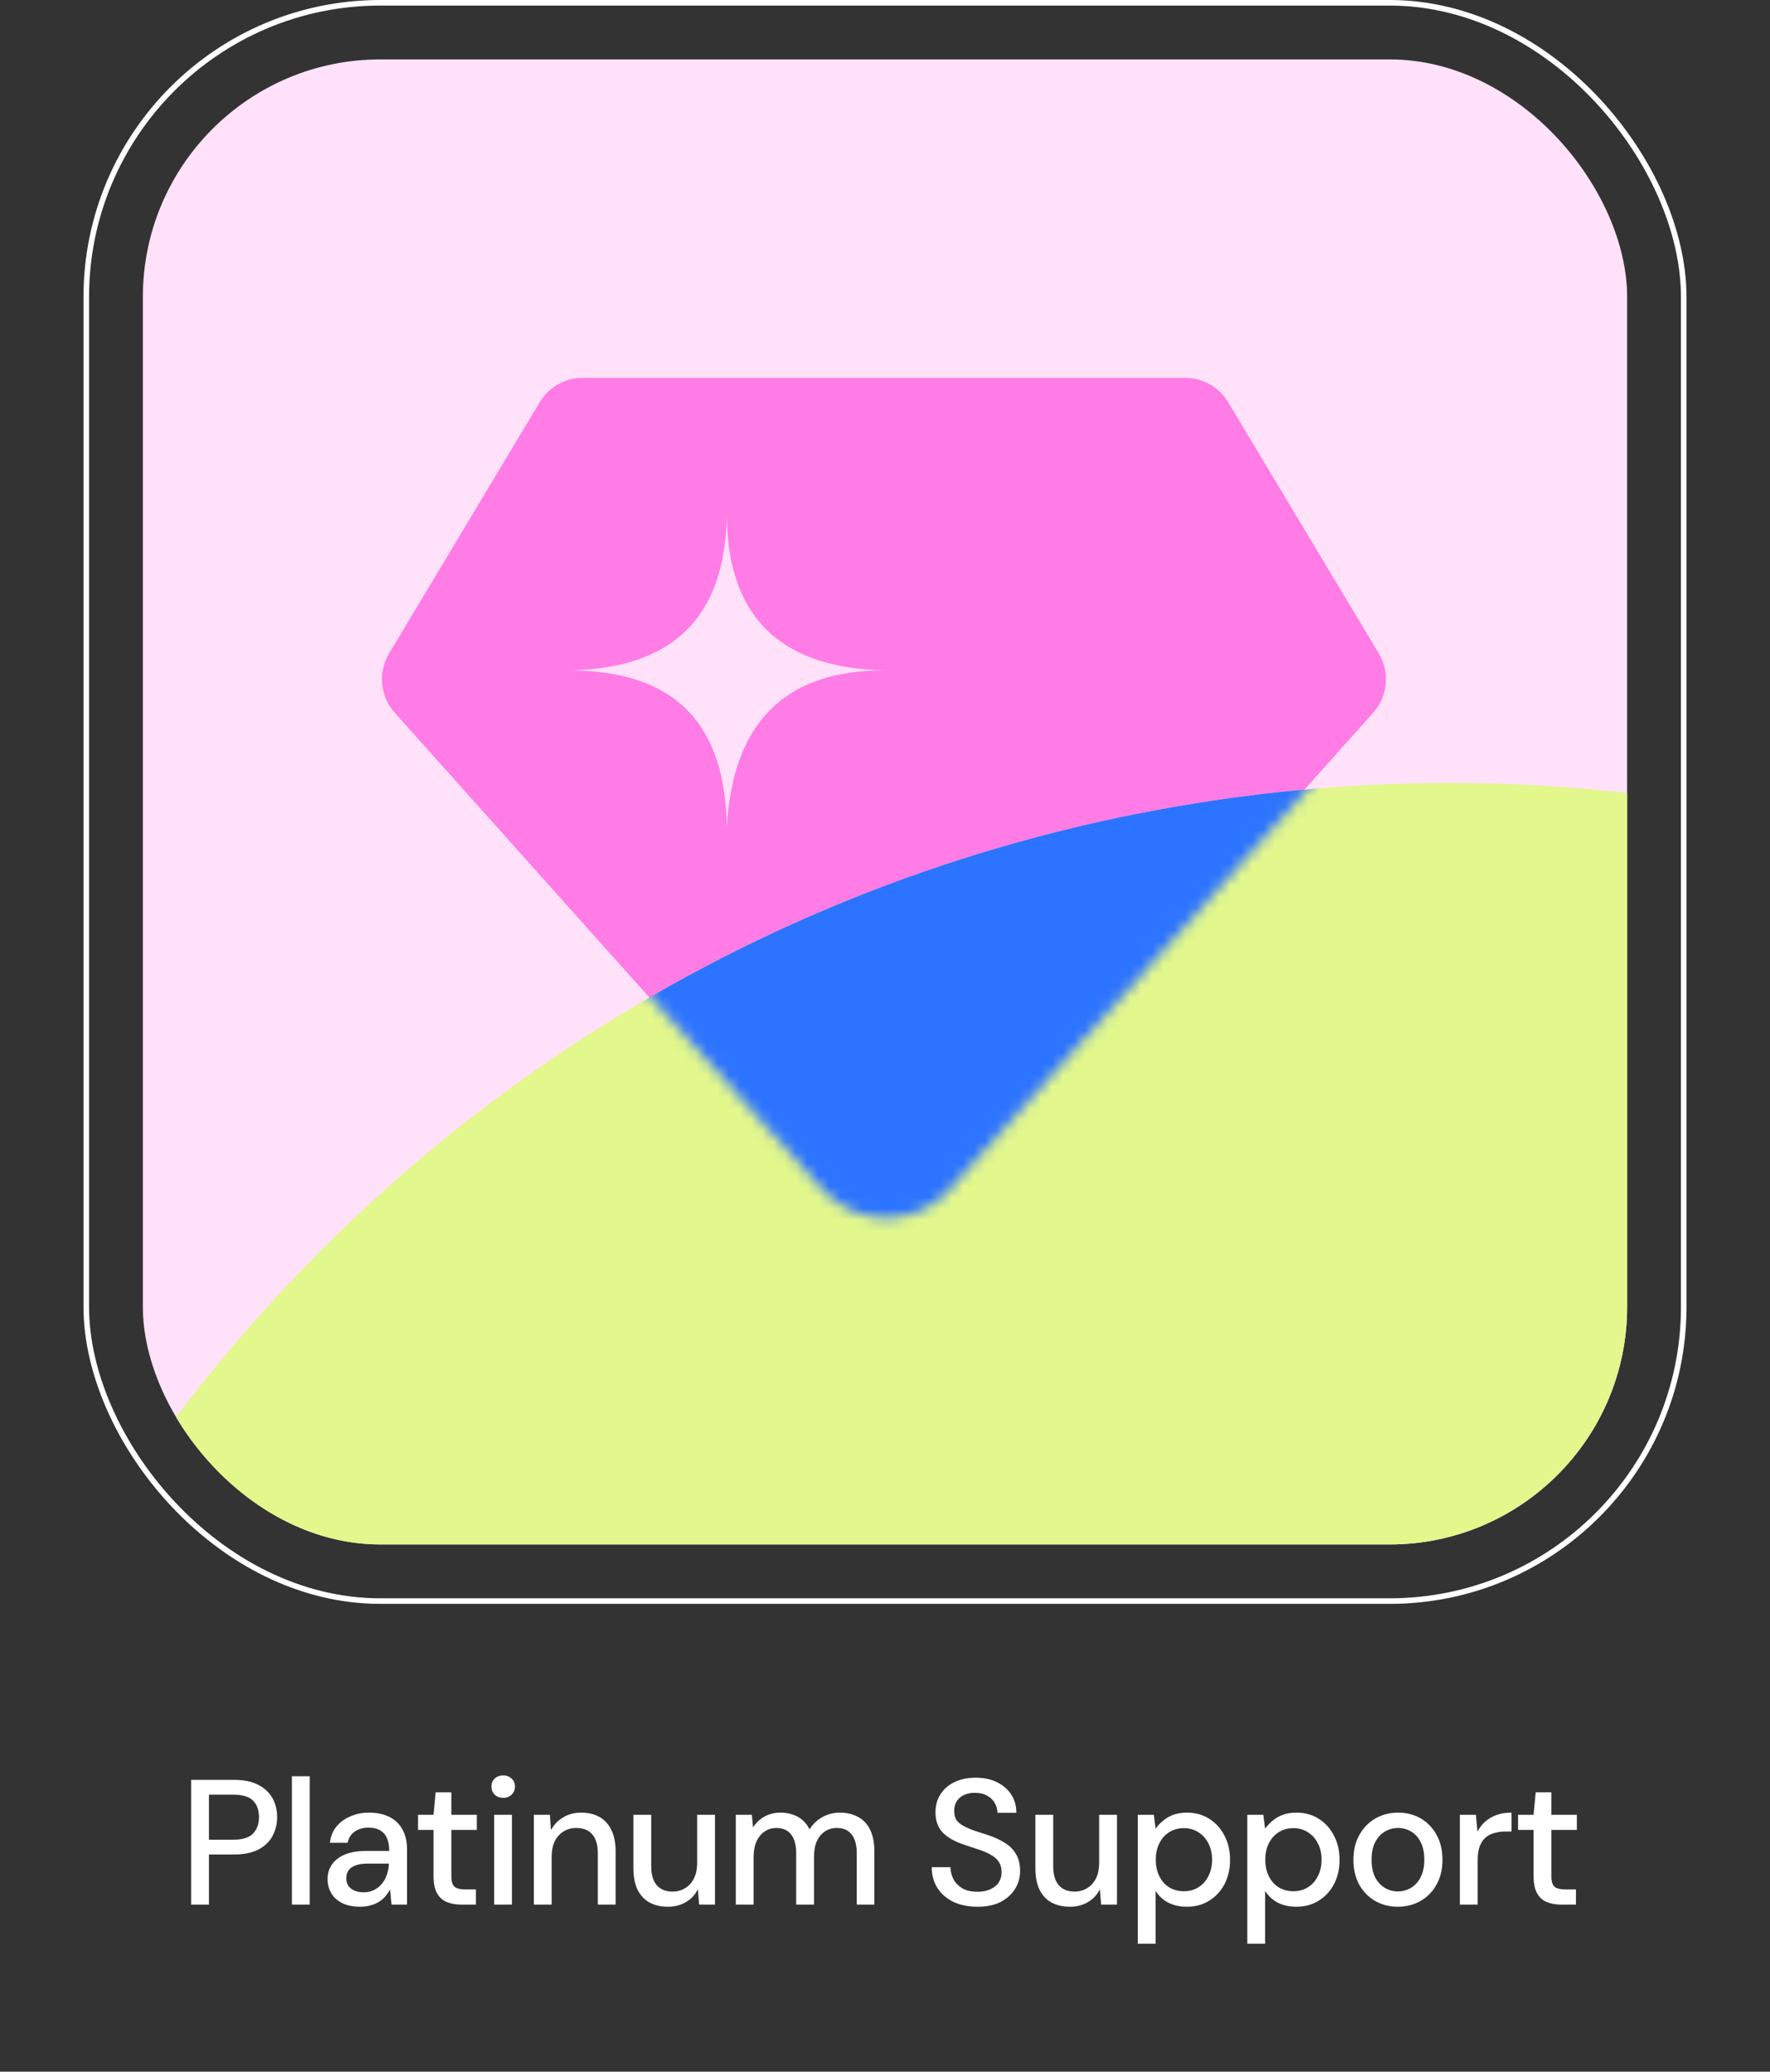 <svg xmlns="http://www.w3.org/2000/svg" width="159" height="186" viewBox="0 0 159 186" fill="none"><rect x="0" y="0" width="159" height="186" fill="#333333" stroke="none"/><rect x="7.75" y="0.25" width="143.5" height="143.5" rx="26.417" stroke="white" stroke-width="0.5"></rect><g clip-path="url(#clip0_48_368)"><rect x="12.833" y="5.333" width="133.333" height="133.333" rx="21.333" fill="#FFE1F9"></rect><path fill-rule="evenodd" clip-rule="evenodd" d="M108.426 34.376C107.815 34.081 107.145 33.928 106.466 33.928H52.35L51.823 33.95L51.318 34.041L50.826 34.185L50.556 34.297L50.33 34.401L49.933 34.627L49.532 34.915C49.274 35.121 49.04 35.353 48.833 35.61L48.544 36.016L34.957 58.663L34.687 59.181C34.341 59.974 34.231 60.848 34.368 61.701C34.506 62.554 34.886 63.35 35.462 63.993L73.794 106.834L74.402 107.402C75.868 108.652 77.604 109.283 79.408 109.283C80.428 109.284 81.439 109.08 82.379 108.685C83.32 108.291 84.173 107.712 84.887 106.983L123.354 63.993L123.715 63.529C124.201 62.817 124.473 61.981 124.498 61.119C124.524 60.258 124.302 59.407 123.859 58.667L110.33 36.119L109.997 35.632C109.574 35.101 109.037 34.671 108.426 34.376ZM79.522 60.187C69.615 59.997 65.254 54.896 65.288 45.953C65.254 55.651 60.191 60.062 51.055 60.187C61.265 60.187 65.209 65.615 65.288 74.421C65.755 65.087 70.325 60.153 79.522 60.187Z" fill="#FF7BE5"></path><path d="M-11.1 237.943L58.977 225.827C52.203 186.648 78.595 149.237 117.788 142.46C156.981 135.684 194.397 162.031 201.176 201.242L271.253 189.126C257.796 111.294 183.536 58.947 105.677 72.409C27.817 85.87 -24.556 160.112 -11.1 237.943Z" fill="#E2F78C"></path><mask id="mask0_48_368" style="mask-type:alpha" maskUnits="userSpaceOnUse" x="34" y="34" width="91" height="76"><path fill-rule="evenodd" clip-rule="evenodd" d="M108.616 34.449C108.004 34.153 107.334 34 106.655 34H52.54L52.012 34.023L51.507 34.113L51.016 34.257L50.745 34.37L50.52 34.474L50.123 34.699L49.721 34.988C49.464 35.193 49.229 35.426 49.023 35.682L48.734 36.088L35.147 58.735L34.876 59.254C34.531 60.046 34.42 60.92 34.558 61.773C34.695 62.627 35.075 63.422 35.652 64.066L73.983 106.907L74.592 107.475C76.058 108.724 77.794 109.355 79.597 109.355C80.618 109.356 81.628 109.153 82.569 108.758C83.51 108.363 84.362 107.784 85.077 107.055L123.543 64.066L123.904 63.601C124.39 62.889 124.662 62.053 124.688 61.191C124.713 60.33 124.492 59.479 124.049 58.74L110.52 36.192L110.186 35.705C109.764 35.173 109.227 34.744 108.616 34.449ZM79.712 60.259C69.805 60.069 65.444 54.968 65.478 46.026C65.444 55.723 60.38 60.134 51.244 60.259C61.454 60.259 65.398 65.687 65.478 74.493C65.945 65.159 70.515 60.225 79.712 60.259Z" fill="#FF7BE5"></path></mask><g mask="url(#mask0_48_368)"><path d="M-11.1 237.943L58.977 225.827C52.203 186.648 78.595 149.237 117.788 142.46C156.981 135.684 194.397 162.031 201.176 201.242L271.253 189.126C257.796 111.294 183.536 58.947 105.677 72.409C27.817 85.87 -24.556 160.112 -11.1 237.943Z" fill="#2C73FF"></path></g></g><path d="M17.168 171V159.8H20.992C21.888 159.8 22.624 159.949 23.2 160.248C23.776 160.547 24.203 160.947 24.48 161.448C24.757 161.949 24.896 162.52 24.896 163.16C24.896 163.768 24.757 164.328 24.48 164.84C24.213 165.341 23.792 165.747 23.216 166.056C22.64 166.355 21.899 166.504 20.992 166.504H18.768V171H17.168ZM18.768 165.176H20.928C21.771 165.176 22.368 164.995 22.72 164.632C23.083 164.259 23.264 163.768 23.264 163.16C23.264 162.509 23.083 162.008 22.72 161.656C22.368 161.304 21.771 161.128 20.928 161.128H18.768V165.176ZM26.221 171V159.48H27.821V171H26.221ZM32.37 171.192C31.709 171.192 31.159 171.08 30.722 170.856C30.285 170.632 29.959 170.333 29.746 169.96C29.533 169.576 29.426 169.165 29.426 168.728C29.426 168.195 29.565 167.741 29.842 167.368C30.119 166.984 30.514 166.691 31.026 166.488C31.538 166.285 32.151 166.184 32.866 166.184H34.962C34.962 165.715 34.893 165.325 34.754 165.016C34.615 164.707 34.407 164.477 34.13 164.328C33.863 164.168 33.522 164.088 33.106 164.088C32.626 164.088 32.215 164.205 31.874 164.44C31.533 164.664 31.319 165 31.234 165.448H29.634C29.698 164.883 29.89 164.403 30.21 164.008C30.541 163.603 30.962 163.293 31.474 163.08C31.986 162.856 32.53 162.744 33.106 162.744C33.863 162.744 34.498 162.877 35.01 163.144C35.522 163.411 35.906 163.789 36.162 164.28C36.429 164.76 36.562 165.336 36.562 166.008V171H35.17L35.042 169.64C34.925 169.853 34.786 170.056 34.626 170.248C34.466 170.44 34.274 170.605 34.05 170.744C33.837 170.883 33.586 170.989 33.298 171.064C33.021 171.149 32.711 171.192 32.37 171.192ZM32.674 169.896C33.015 169.896 33.325 169.827 33.602 169.688C33.879 169.549 34.114 169.363 34.306 169.128C34.509 168.883 34.658 168.611 34.754 168.312C34.861 168.003 34.919 167.688 34.93 167.368V167.32H33.026C32.567 167.32 32.194 167.379 31.906 167.496C31.629 167.603 31.426 167.752 31.298 167.944C31.17 168.136 31.106 168.36 31.106 168.616C31.106 168.883 31.165 169.112 31.282 169.304C31.41 169.485 31.591 169.629 31.826 169.736C32.061 169.843 32.343 169.896 32.674 169.896ZM41.424 171C40.923 171 40.486 170.92 40.112 170.76C39.739 170.6 39.451 170.333 39.248 169.96C39.046 169.587 38.944 169.08 38.944 168.44V164.296H37.552V162.936H38.944L39.136 160.92H40.544V162.936H42.832V164.296H40.544V168.456C40.544 168.915 40.64 169.229 40.832 169.4C41.024 169.56 41.355 169.64 41.824 169.64H42.752V171H41.424ZM44.389 171V162.936H45.989V171H44.389ZM45.205 161.416C44.895 161.416 44.639 161.32 44.437 161.128C44.245 160.936 44.149 160.691 44.149 160.392C44.149 160.104 44.245 159.869 44.437 159.688C44.639 159.496 44.895 159.4 45.205 159.4C45.503 159.4 45.754 159.496 45.957 159.688C46.159 159.869 46.261 160.104 46.261 160.392C46.261 160.691 46.159 160.936 45.957 161.128C45.754 161.32 45.503 161.416 45.205 161.416ZM47.957 171V162.936H49.397L49.493 164.312C49.749 163.832 50.111 163.453 50.581 163.176C51.05 162.888 51.589 162.744 52.197 162.744C52.837 162.744 53.386 162.872 53.845 163.128C54.303 163.384 54.661 163.773 54.917 164.296C55.173 164.808 55.301 165.453 55.301 166.232V171H53.701V166.392C53.701 165.645 53.535 165.08 53.205 164.696C52.874 164.312 52.394 164.12 51.765 164.12C51.349 164.12 50.975 164.221 50.645 164.424C50.314 164.616 50.047 164.904 49.845 165.288C49.653 165.672 49.557 166.141 49.557 166.696V171H47.957ZM59.987 171.192C59.358 171.192 58.809 171.064 58.339 170.808C57.881 170.552 57.523 170.168 57.267 169.656C57.022 169.144 56.899 168.499 56.899 167.72V162.936H58.499V167.544C58.499 168.301 58.665 168.872 58.995 169.256C59.326 169.64 59.801 169.832 60.419 169.832C60.835 169.832 61.209 169.731 61.539 169.528C61.881 169.325 62.147 169.032 62.339 168.648C62.531 168.264 62.627 167.795 62.627 167.24V162.936H64.227V171H62.803L62.691 169.624C62.446 170.115 62.089 170.499 61.619 170.776C61.15 171.053 60.606 171.192 59.987 171.192ZM66.098 171V162.936H67.538L67.65 164.072C67.906 163.656 68.247 163.331 68.674 163.096C69.101 162.861 69.581 162.744 70.114 162.744C70.519 162.744 70.887 162.803 71.218 162.92C71.549 163.027 71.842 163.192 72.098 163.416C72.354 163.64 72.562 163.917 72.722 164.248C73.01 163.779 73.394 163.411 73.874 163.144C74.365 162.877 74.882 162.744 75.426 162.744C76.077 162.744 76.637 162.877 77.106 163.144C77.575 163.4 77.933 163.789 78.178 164.312C78.423 164.824 78.546 165.464 78.546 166.232V171H76.962V166.392C76.962 165.645 76.807 165.08 76.498 164.696C76.199 164.312 75.757 164.12 75.17 164.12C74.775 164.12 74.423 164.221 74.114 164.424C73.805 164.627 73.559 164.92 73.378 165.304C73.207 165.688 73.122 166.157 73.122 166.712V171H71.522V166.392C71.522 165.645 71.367 165.08 71.058 164.696C70.759 164.312 70.317 164.12 69.73 164.12C69.357 164.12 69.015 164.221 68.706 164.424C68.397 164.627 68.151 164.92 67.97 165.304C67.789 165.688 67.698 166.157 67.698 166.712V171H66.098ZM87.811 171.192C86.99 171.192 86.27 171.048 85.651 170.76C85.033 170.461 84.553 170.045 84.211 169.512C83.87 168.979 83.699 168.355 83.699 167.64H85.379C85.39 168.045 85.486 168.419 85.667 168.76C85.859 169.091 86.131 169.357 86.483 169.56C86.846 169.752 87.289 169.848 87.811 169.848C88.259 169.848 88.643 169.773 88.963 169.624C89.294 169.475 89.545 169.272 89.715 169.016C89.886 168.749 89.971 168.445 89.971 168.104C89.971 167.709 89.881 167.384 89.699 167.128C89.518 166.872 89.273 166.664 88.963 166.504C88.665 166.333 88.313 166.184 87.907 166.056C87.513 165.928 87.097 165.789 86.659 165.64C85.774 165.352 85.113 164.979 84.675 164.52C84.249 164.061 84.035 163.464 84.035 162.728C84.035 162.099 84.185 161.555 84.483 161.096C84.782 160.627 85.198 160.264 85.731 160.008C86.275 159.741 86.915 159.608 87.651 159.608C88.377 159.608 89.011 159.741 89.555 160.008C90.099 160.275 90.526 160.643 90.835 161.112C91.145 161.581 91.299 162.131 91.299 162.76H89.603C89.603 162.472 89.529 162.189 89.379 161.912C89.23 161.635 89.006 161.411 88.707 161.24C88.409 161.059 88.041 160.968 87.603 160.968C87.241 160.957 86.915 161.016 86.627 161.144C86.339 161.272 86.115 161.459 85.955 161.704C85.795 161.949 85.715 162.243 85.715 162.584C85.715 162.925 85.785 163.203 85.923 163.416C86.073 163.619 86.286 163.795 86.563 163.944C86.841 164.093 87.161 164.232 87.523 164.36C87.897 164.477 88.307 164.611 88.755 164.76C89.31 164.941 89.801 165.165 90.227 165.432C90.665 165.688 91.006 166.024 91.251 166.44C91.507 166.845 91.635 167.368 91.635 168.008C91.635 168.563 91.491 169.08 91.203 169.56C90.915 170.04 90.489 170.435 89.923 170.744C89.358 171.043 88.654 171.192 87.811 171.192ZM96.098 171.192C95.469 171.192 94.919 171.064 94.45 170.808C93.991 170.552 93.634 170.168 93.378 169.656C93.133 169.144 93.01 168.499 93.01 167.72V162.936H94.61V167.544C94.61 168.301 94.775 168.872 95.106 169.256C95.437 169.64 95.911 169.832 96.53 169.832C96.946 169.832 97.319 169.731 97.65 169.528C97.991 169.325 98.258 169.032 98.45 168.648C98.642 168.264 98.738 167.795 98.738 167.24V162.936H100.338V171H98.914L98.802 169.624C98.557 170.115 98.199 170.499 97.73 170.776C97.261 171.053 96.717 171.192 96.098 171.192ZM102.209 174.52V162.936H103.649L103.809 164.184C103.979 163.939 104.193 163.709 104.449 163.496C104.705 163.272 105.009 163.091 105.361 162.952C105.723 162.813 106.145 162.744 106.625 162.744C107.393 162.744 108.065 162.931 108.641 163.304C109.227 163.677 109.681 164.184 110.001 164.824C110.331 165.453 110.497 166.173 110.497 166.984C110.497 167.795 110.331 168.52 110.001 169.16C109.67 169.789 109.211 170.285 108.625 170.648C108.049 171.011 107.377 171.192 106.609 171.192C105.979 171.192 105.425 171.069 104.945 170.824C104.465 170.568 104.086 170.216 103.809 169.768V174.52H102.209ZM106.353 169.8C106.843 169.8 107.275 169.683 107.649 169.448C108.033 169.213 108.331 168.883 108.545 168.456C108.769 168.029 108.881 167.533 108.881 166.968C108.881 166.403 108.769 165.912 108.545 165.496C108.331 165.069 108.033 164.739 107.649 164.504C107.275 164.259 106.843 164.136 106.353 164.136C105.851 164.136 105.409 164.259 105.025 164.504C104.651 164.739 104.358 165.069 104.145 165.496C103.931 165.912 103.825 166.403 103.825 166.968C103.825 167.533 103.931 168.029 104.145 168.456C104.358 168.883 104.651 169.213 105.025 169.448C105.409 169.683 105.851 169.8 106.353 169.8ZM112.045 174.52V162.936H113.485L113.645 164.184C113.816 163.939 114.029 163.709 114.285 163.496C114.541 163.272 114.845 163.091 115.197 162.952C115.56 162.813 115.981 162.744 116.461 162.744C117.229 162.744 117.901 162.931 118.477 163.304C119.064 163.677 119.517 164.184 119.837 164.824C120.168 165.453 120.333 166.173 120.333 166.984C120.333 167.795 120.168 168.52 119.837 169.16C119.506 169.789 119.048 170.285 118.461 170.648C117.885 171.011 117.213 171.192 116.445 171.192C115.816 171.192 115.261 171.069 114.781 170.824C114.301 170.568 113.922 170.216 113.645 169.768V174.52H112.045ZM116.189 169.8C116.68 169.8 117.112 169.683 117.485 169.448C117.869 169.213 118.168 168.883 118.381 168.456C118.605 168.029 118.717 167.533 118.717 166.968C118.717 166.403 118.605 165.912 118.381 165.496C118.168 165.069 117.869 164.739 117.485 164.504C117.112 164.259 116.68 164.136 116.189 164.136C115.688 164.136 115.245 164.259 114.861 164.504C114.488 164.739 114.194 165.069 113.981 165.496C113.768 165.912 113.661 166.403 113.661 166.968C113.661 167.533 113.768 168.029 113.981 168.456C114.194 168.883 114.488 169.213 114.861 169.448C115.245 169.683 115.688 169.8 116.189 169.8ZM125.561 171.192C124.804 171.192 124.121 171.016 123.513 170.664C122.916 170.312 122.441 169.821 122.089 169.192C121.748 168.552 121.577 167.816 121.577 166.984C121.577 166.131 121.753 165.389 122.105 164.76C122.457 164.12 122.937 163.624 123.545 163.272C124.153 162.92 124.836 162.744 125.593 162.744C126.361 162.744 127.044 162.92 127.641 163.272C128.238 163.624 128.708 164.115 129.049 164.744C129.401 165.373 129.577 166.115 129.577 166.968C129.577 167.821 129.401 168.563 129.049 169.192C128.708 169.821 128.233 170.312 127.625 170.664C127.017 171.016 126.329 171.192 125.561 171.192ZM125.561 169.816C125.998 169.816 126.393 169.709 126.745 169.496C127.108 169.283 127.396 168.968 127.609 168.552C127.833 168.125 127.945 167.597 127.945 166.968C127.945 166.339 127.838 165.816 127.625 165.4C127.412 164.973 127.124 164.653 126.761 164.44C126.409 164.227 126.02 164.12 125.593 164.12C125.166 164.12 124.772 164.227 124.409 164.44C124.046 164.653 123.753 164.973 123.529 165.4C123.316 165.816 123.209 166.339 123.209 166.968C123.209 167.597 123.316 168.125 123.529 168.552C123.753 168.968 124.041 169.283 124.393 169.496C124.756 169.709 125.145 169.816 125.561 169.816ZM131.139 171V162.936H132.579L132.723 164.456C132.905 164.093 133.139 163.789 133.427 163.544C133.715 163.288 134.051 163.091 134.435 162.952C134.83 162.813 135.278 162.744 135.779 162.744V164.44H135.203C134.873 164.44 134.558 164.483 134.259 164.568C133.961 164.643 133.694 164.776 133.459 164.968C133.235 165.16 133.059 165.421 132.931 165.752C132.803 166.083 132.739 166.493 132.739 166.984V171H131.139ZM140.241 171C139.739 171 139.302 170.92 138.929 170.76C138.555 170.6 138.267 170.333 138.065 169.96C137.862 169.587 137.761 169.08 137.761 168.44V164.296H136.369V162.936H137.761L137.953 160.92H139.361V162.936H141.649V164.296H139.361V168.456C139.361 168.915 139.457 169.229 139.649 169.4C139.841 169.56 140.171 169.64 140.641 169.64H141.569V171H140.241Z" fill="white"></path><defs><clipPath id="clip0_48_368"><rect x="12.833" y="5.333" width="133.333" height="133.333" rx="21.333" fill="white"></rect></clipPath></defs></svg>